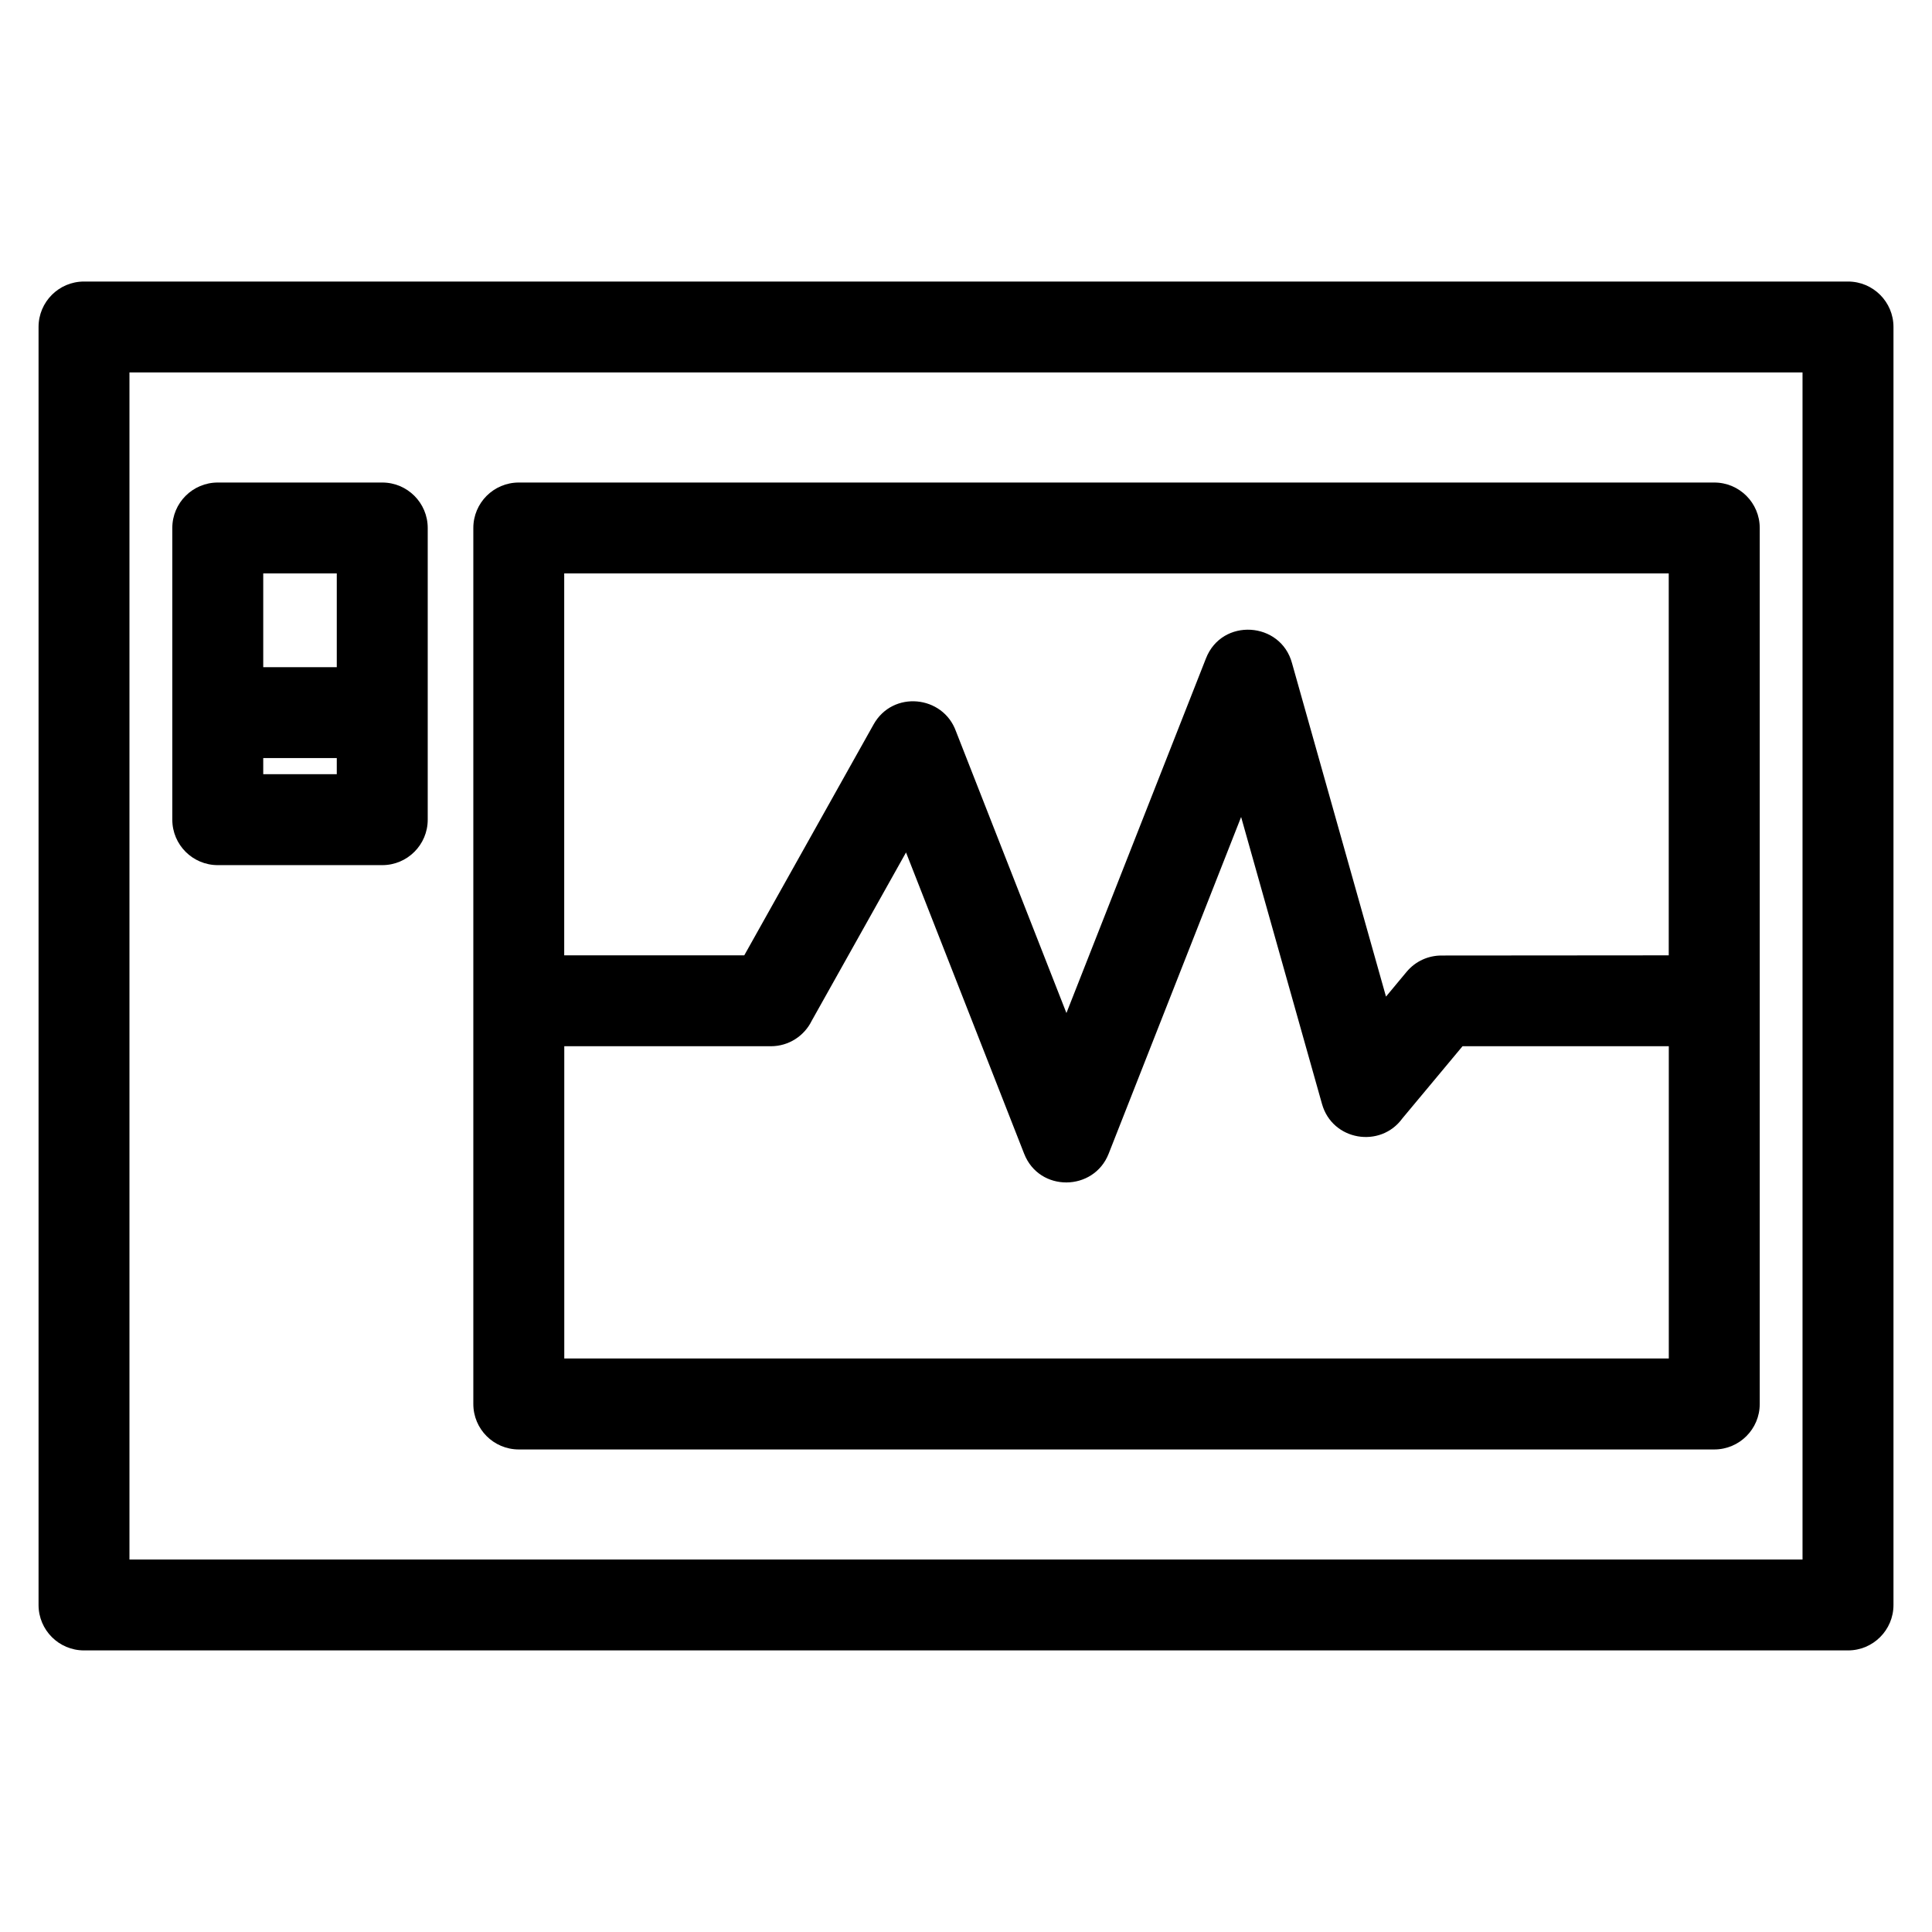 <?xml version="1.0" encoding="UTF-8"?>
<!-- Uploaded to: ICON Repo, www.svgrepo.com, Generator: ICON Repo Mixer Tools -->
<svg fill="#000000" width="800px" height="800px" version="1.1" viewBox="144 144 512 512" xmlns="http://www.w3.org/2000/svg">
 <path d="m166.26 218.61h467.48c6.652 0 12.051 5.391 12.051 12.043v338.68c0 6.652-5.398 12.043-12.051 12.043h-467.48c-6.652 0-12.043-5.391-12.043-12.043v-338.68c0-6.652 5.391-12.043 12.043-12.043zm127.27 178.56h47.711l34.273-61.195c5.094-9.082 18.387-7.731 21.82 1.809l29.281 74.68 36.973-93.973c4.242-10.855 19.832-9.812 22.812 1.262l24.902 88.355 5.461-6.562c2.375-2.852 5.785-4.324 9.23-4.324l60.238-0.047v-101.21h-292.71v101.21zm292.71 24.094h-54.66l-15.93 19.113c-5.812 8.02-18.57 5.945-21.309-3.82l-21.434-76.047-35.102 89.23c-3.945 10.062-18.395 10.258-22.402 0l-31.301-79.832-24.992 44.609c-1.957 3.992-6.07 6.746-10.816 6.746h-54.758v82.754h292.71v-82.754zm-372.48-100.46h19.488v-24.836h-19.488zm19.488 24.094h-19.488v4.277h19.488zm-43.586 16.328v-77.309c0-6.652 5.398-12.043 12.051-12.043h43.586c6.652 0 12.051 5.391 12.051 12.043v77.309c0 6.652-5.398 12.043-12.051 12.043h-43.586c-6.652 0-12.051-5.391-12.051-12.043zm91.824-89.352h316.81c6.652 0 12.051 5.391 12.051 12.043v232.16c0 6.652-5.398 12.043-12.051 12.043h-316.81c-6.652 0-12.051-5.391-12.051-12.043v-232.16c0-6.652 5.398-12.043 12.051-12.043zm340.2-29.168h-443.38v314.58h443.38z"/>
</svg>
